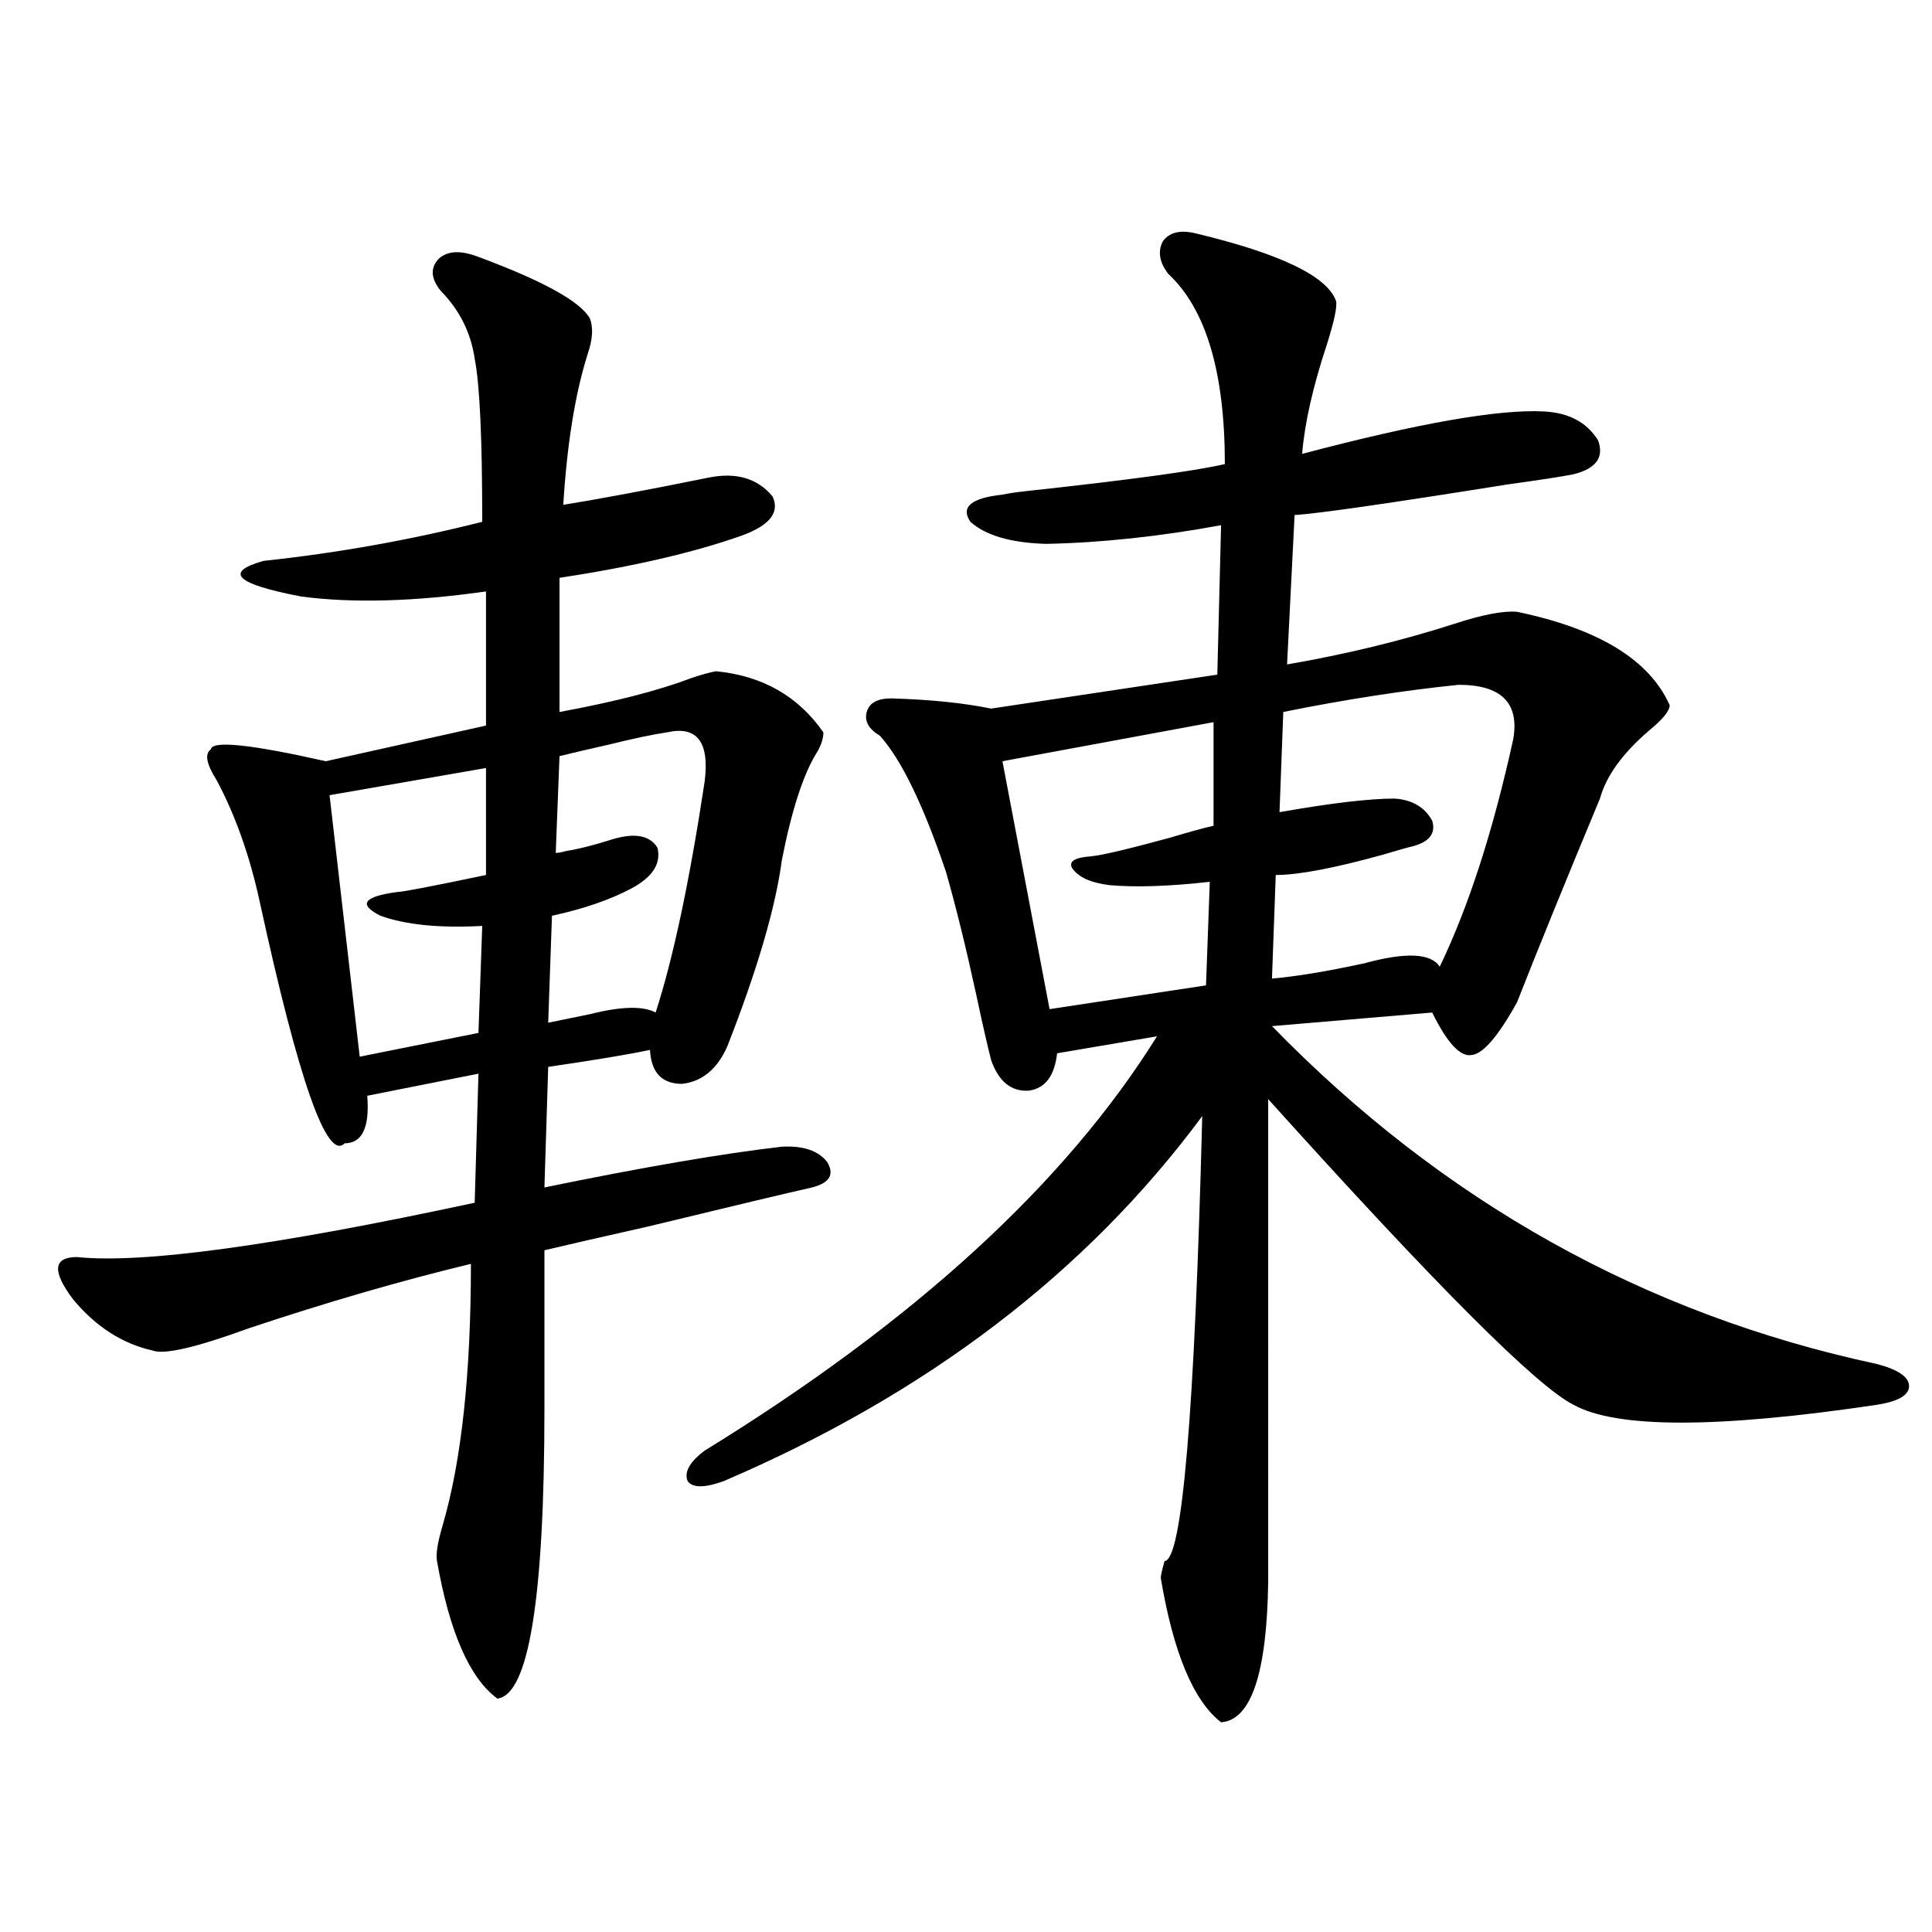 <?xml version="1.0" encoding="utf-8"?>
<!-- Generator: Adobe Illustrator 16.0.0, SVG Export Plug-In . SVG Version: 6.00 Build 0)  -->
<!DOCTYPE svg PUBLIC "-//W3C//DTD SVG 1.1//EN" "http://www.w3.org/Graphics/SVG/1.1/DTD/svg11.dtd">
<svg version="1.1" id="图层_1" xmlns="http://www.w3.org/2000/svg" xmlns:xlink="http://www.w3.org/1999/xlink" x="0px" y="0px"
	 width="1000px" height="1000px" viewBox="0 0 1000 1000" enable-background="new 0 0 1000 1000" xml:space="preserve">
<path d="M247.652,132.973c33.17,12.305,52.347,22.852,57.56,31.641c1.951,4.696,1.616,10.849-0.976,18.457
	c-6.509,20.517-10.731,46.582-12.683,78.223c18.201-2.925,43.246-7.608,75.12-14.063c14.299-2.925,25.365,0.302,33.17,9.668
	c3.902,8.212-1.311,14.941-15.609,20.215c-24.725,8.789-56.264,16.122-94.632,21.973v69.434
	c28.612-5.273,51.371-11.124,68.291-17.578c5.198-1.758,9.421-2.925,12.683-3.516c24.055,2.349,42.591,12.896,55.608,31.641
	c0,2.938-0.976,6.152-2.927,9.668c-7.164,11.138-13.338,29.883-18.536,56.25c-3.262,24.609-12.683,56.841-28.292,96.68
	c-5.213,11.728-13.018,18.169-23.414,19.336c-10.411,0-15.944-5.851-16.585-17.578c-11.066,2.349-28.627,5.273-52.682,8.789
	l-1.951,62.402c51.371-10.547,92.346-17.578,122.924-21.094c11.052-0.577,18.856,2.06,23.414,7.91
	c3.902,6.454,1.296,10.849-7.805,13.184c-13.018,2.938-41.31,9.668-84.876,20.215c-26.021,5.864-43.901,9.97-53.657,12.305v81.738
	c0,98.438-8.14,148.535-24.39,150.293c-14.313-10.547-24.725-34.277-31.219-71.191c-0.655-3.516,0.32-9.668,2.927-18.457
	c9.756-33.398,14.634-78.511,14.634-135.352c-36.432,8.789-74.8,19.927-115.119,33.398c-27.316,9.97-43.901,13.774-49.755,11.426
	c-15.609-3.516-29.268-12.305-40.975-26.367c-11.066-14.64-10.411-21.973,1.951-21.973c33.811,3.516,102.437-5.851,205.849-28.125
	l1.951-66.797l-57.56,11.426c1.296,16.411-2.606,24.609-11.707,24.609c-9.115,9.38-23.749-32.218-43.901-124.805
	c-5.213-24.019-12.683-45.112-22.438-63.281c-5.213-8.198-6.188-13.472-2.927-15.82c0.641-4.683,20.487-2.637,59.511,6.152
	l82.925-18.457v-69.434c-37.072,5.273-68.946,6.152-95.607,2.637c-33.825-6.44-40.334-12.593-19.512-18.457
	c38.368-4.093,76.096-10.835,113.168-20.215c0-43.354-1.311-71.479-3.902-84.375c-1.951-13.472-7.805-25.187-17.561-35.156
	c-5.213-6.44-5.533-12.003-0.976-16.699C231.708,129.759,238.537,129.457,247.652,132.973z M251.555,397.523l-80.974,14.063
	l15.609,135.352l61.462-12.305l1.951-55.371c-22.118,1.181-39.679-0.577-52.682-5.273c-11.707-5.851-8.78-9.956,8.78-12.305
	c2.592,0,17.881-2.925,45.853-8.789V397.523z M345.211,379.066c-7.805,1.181-17.561,3.228-29.268,6.152
	c-10.411,2.349-19.191,4.395-26.341,6.152l-1.951,50.098c1.296,0,2.927-0.288,4.878-0.879c7.149-1.167,15.274-3.214,24.39-6.152
	c11.707-3.516,19.512-2.046,23.414,4.395c1.951,8.212-2.606,15.243-13.658,21.094c-11.066,5.864-24.725,10.547-40.975,14.063
	l-1.951,55.371c5.854-1.167,13.003-2.637,21.463-4.395c16.25-4.093,27.637-4.395,34.146-0.879
	c9.101-28.125,17.561-67.964,25.365-119.531C367.314,384.052,360.82,375.551,345.211,379.066z M618.375,120.668
	c44.222,10.547,68.611,22.274,73.169,35.156c0.641,2.938-0.976,10.547-4.878,22.852c-7.164,21.685-11.387,40.43-12.683,56.25
	c59.831-15.82,101.461-23.14,124.875-21.973c13.003,0.591,22.438,5.575,28.292,14.941c3.247,8.789-0.976,14.653-12.683,17.578
	c-5.854,1.181-17.24,2.938-34.146,5.273c-62.438,9.97-99.189,15.243-110.241,15.82l-3.902,77.344
	c30.563-5.273,59.511-12.305,86.827-21.094c14.299-4.683,25.03-6.729,32.194-6.152c42.271,8.789,68.611,24.911,79.022,48.34
	c0,2.938-3.582,7.333-10.731,13.184c-13.658,11.728-22.118,23.442-25.365,35.156c-17.561,42.188-31.874,77.344-42.926,105.469
	c-9.756,17.578-17.561,26.669-23.414,27.246c-5.854,1.181-12.683-6.152-20.487-21.973l-82.925,7.031
	c88.443,90.829,192.831,149.126,313.163,174.902c11.052,2.938,16.585,6.743,16.585,11.426c0,4.696-5.533,7.91-16.585,9.668
	c-82.604,12.305-134.966,12.305-157.069,0c-18.871-9.366-71.553-62.101-158.045-158.203V818.52
	c-0.655,47.461-8.78,71.769-24.39,72.949c-14.313-11.138-24.725-36.035-31.219-74.707c0-1.181,0.641-4.093,1.951-8.789
	c9.101,0,15.609-76.753,19.512-230.273c-59.846,80.859-142.436,143.853-247.799,188.965c-9.756,3.516-15.944,3.516-18.536,0
	c-1.951-4.683,0.976-9.956,8.78-15.82c108.61-66.797,186.657-138.276,234.141-214.453l-51.706,8.789
	c-1.311,11.728-6.188,18.169-14.634,19.336c-9.115,0.591-15.609-4.683-19.512-15.82c-1.951-7.608-4.558-19.034-7.805-34.277
	c-5.213-24.019-10.411-45.112-15.609-63.281c-11.707-34.565-23.094-58.008-34.146-70.313c-5.854-3.516-8.14-7.608-6.829-12.305
	c1.296-4.683,5.519-7.031,12.683-7.031c20.152,0.591,37.393,2.349,51.706,5.273l117.07-17.578l1.951-77.344
	c-31.874,5.864-62.117,9.091-90.729,9.668c-18.216-0.577-31.219-4.395-39.023-11.426c-5.213-7.608,0.32-12.305,16.585-14.063
	c2.592-0.577,6.494-1.167,11.707-1.758c53.978-5.851,88.443-10.547,103.412-14.063c0-47.461-9.756-80.269-29.268-98.438
	c-4.558-5.851-5.533-11.426-2.927-16.699C605.037,120.38,610.57,118.91,618.375,120.668z M628.131,373.793l-109.266,20.215
	l24.39,128.32l80.974-12.305l1.951-53.613c-20.822,2.349-38.048,2.938-51.706,1.758c-9.756-1.167-16.265-4.093-19.512-8.789
	c-1.951-3.516,1.296-5.562,9.756-6.152c5.854-0.577,19.512-3.804,40.975-9.668c9.756-2.925,17.226-4.972,22.438-6.152V373.793z
	 M754.957,354.457c-28.627,2.938-58.87,7.622-90.729,14.063l-1.951,51.855c26.661-4.683,46.493-7.031,59.511-7.031
	c9.101,0.591,15.609,4.395,19.512,11.426c1.951,6.454-1.311,10.849-9.756,13.184c-2.606,0.591-7.805,2.06-15.609,4.395
	c-25.365,7.031-43.901,10.547-55.608,10.547l-1.951,53.613c13.003-1.167,28.933-3.804,47.804-7.91
	c21.463-5.851,34.466-5.273,39.023,1.758c14.954-31.05,27.637-70.313,38.048-117.773
	C786.496,363.837,777.061,354.457,754.957,354.457z"/>
</svg>
